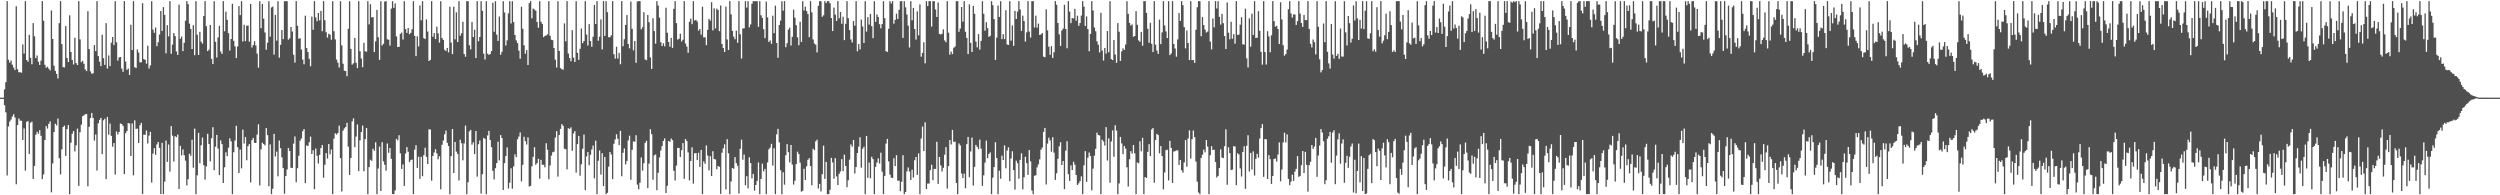 <svg xmlns="http://www.w3.org/2000/svg" width="1920" height="150"><path fill="#4f4f4f" d="M0 74.991h1v1H0zM1 74.991h1v1H1zM2 74.989h1v1H2zM3 68.61h1v12.206H3zM4 63.151h1v23.131H4zM5 0.893h1v133.866H5zM6 45.879h1v51.24H6zM7 48.111h1v45.223H7zM8 46.555h1v45.253H8zM9 49.734h1v39.718H9zM10 51.888h1v35.825H10zM11 53.796h1v36.45H11zM12 4.825h1v136.681H12zM13 53.176h1v42.868H13zM14 55.511h1v35.47H14zM15 55.47h1v37.203H15zM16 55.87h1v36.848H16zM17 34.117h1v73.337H17zM18 41.153h1v57.48H18zM19 0.895h1v130.146H19zM20 46.136h1v47.37H20zM21 47.436h1v45.518H21zM22 26.784h1v91.424H22zM23 44.41h1v49.862H23zM24 49.372h1v44.083H24zM25 17.757h1v119.693H25zM26 27.882h1v99.487H26zM27 44.664h1v58.812H27zM28 42.659h1v58.558H28zM29 47.342h1v55.374H29zM30 49.862h1v50.108H30zM31 46.566h1v57.727H31zM32 0.89h1v136.667H32zM33 15.905h1v118.082H33zM34 49.754h1v57.782H34zM35 52.013h1v44.834H35zM36 51.24h1v47.462H36zM37 52.78h1v42.362H37zM38 54.076h1v39.137H38zM39 8.059h1v139.636H39zM40 29.947h1v95.553H40zM41 50.507h1v50.929H41zM42 54.446h1v40.579H42zM43 56.772h1v39.535H43zM44 60.258h1v30.764H44zM45 17.832h1v103.685H45zM46 0.895h1v133.065H46zM47 33.884h1v80.877H47zM48 51.553h1v45.914H48zM49 51.768h1v44.672H49zM50 20.029h1v99.698H50zM51 44.501h1v54.617H51zM52 47.69h1v48.375H52zM53 11.753h1v137.354H53zM54 39.867h1v69.751H54zM55 46.078h1v56.631H55zM56 49.493h1v51.209H56zM57 29.031h1v87.24H57zM58 48.477h1v63.161H58zM59 49.896h1v48.846H59zM60 0.895h1v141.913H60zM61 30.242h1v71.35H61zM62 47.715h1v48.043H62zM63 46.763h1v42.497H63zM64 48.999h1v39.62H64zM65 53.355h1v34.351H65zM66 54.581h1v32.948H66zM67 8.601h1v134.461H67zM68 37.663h1v59.794H68zM69 54.833h1v35.889H69zM70 56.701h1v30.027H70zM71 56.209h1v34.349H71zM72 34.605h1v73.383H72zM73 39.258h1v63.989H73zM74 0.89h1v130.098H74zM75 43.044h1v51.652H75zM76 47.296h1v44.795H76zM77 50.773h1v39.792H77zM78 26.665h1v91.726H78zM79 44.687h1v47.7H79zM80 49.832h1v41.295H80zM81 17.759h1v119.815H81zM82 52.62h1v37.182H82zM83 42.574h1v60.918H83zM84 50.798h1v44.106H84zM85 32.776h1v71.593H85zM86 28.418h1v84.294H86zM87 34.618h1v75.257H87zM88 0.897h1v133.22H88zM89 32.517h1v68.411H89zM90 46.518h1v56.748H90zM91 44.096h1v57.29H91zM92 43.787h1v51.089H92zM93 52.698h1v42.552H93zM94 55.138h1v41.54H94zM95 0.895h1v132.849H95zM96 47.246h1v55.074H96zM97 53.641h1v46.954H97zM98 52.588h1v41.852H98zM99 57.55h1v37.249H99zM100 18.997h1v100.856H100zM101 38.413h1v56.358H101zM102 0.89h1v133.774H102zM103 51.585h1v40.806H103zM104 52.293h1v46.688H104zM105 37.992h1v60.792H105zM106 40.37h1v69.446H106zM107 47.85h1v48.331H107zM108 47.813h1v46.567H108zM109 2.518h1v146.59H109zM110 45.364h1v58.036H110zM111 46.012h1v57.51H111zM112 48.88h1v51.353H112zM113 35.081h1v75.086H113zM114 52.65h1v51.44H114zM115 50.228h1v51.035H115zM116 0.9h1v139.327H116zM117 22.723h1v95.244H117zM118 25.209h1v88.61H118zM119 21.153h1v97.722H119zM120 35.477h1v75.477H120zM121 32.442h1v76.628H121zM122 26.527h1v87.038H122zM123 8.437h1v140.659H123zM124 23.742h1v85.974H124zM125 5.438h1v143.662H125zM126 11.442h1v128.054H126zM127 40.968h1v67.029H127zM128 19.35h1v104.964H128zM129 27.958h1v83.023H129zM130 0.893h1v130.968H130zM131 41.306h1v55.562H131zM132 34.266h1v69.913H132zM133 25.41h1v98.661H133zM134 27.667h1v76.94H134zM135 39.571h1v65.738H135zM136 42.19h1v61.128H136zM137 3.557h1v141.522H137zM138 29.782h1v82.22H138zM139 28.102h1v91.222H139zM140 39.265h1v75.514H140zM141 32.849h1v86.347H141zM142 15.916h1v107.457H142zM143 0.89h1v141.552H143zM144 3.186h1v134.449H144zM145 18.114h1v99.968H145zM146 22.215h1v97.4H146zM147 37.633h1v69.679H147zM148 19.352h1v109.435H148zM149 42.387h1v56.395H149zM150 0.897h1v148.206H150zM151 26.685h1v107.988H151zM152 42.199h1v59.899H152zM153 24.479h1v100.925H153zM154 32.002h1v79.551H154zM155 33.492h1v72.115H155zM156 12.33h1v114.527H156zM157 0.895h1v137.054H157zM158 20.121h1v107.677H158zM159 39.272h1v63.511H159zM160 38.148h1v72.422H160zM161 19.167h1v104.77H161zM162 45.2h1v60.984H162zM163 49.207h1v48.46H163zM164 0.9h1v129.791H164zM165 32.117h1v80.533H165zM166 44.128h1v59.469H166zM167 28.754h1v85.354H167zM168 19.794h1v114.724H168zM169 39.603h1v68.219H169zM170 41.402h1v69.316H170zM171 0.893h1v139.643H171zM172 24.023h1v104.45H172zM173 8.917h1v108.05H173zM174 15.184h1v104.749H174zM175 25.495h1v87.912H175zM176 38.798h1v67.459H176zM177 29.949h1v78.585H177zM178 2.845h1v146.255H178zM179 31.329h1v85.608H179zM180 35.648h1v72.277H180zM181 44.6h1v51.984H181zM182 35.658h1v77.377H182zM183 4.669h1v128.237H183zM184 11.6h1v103.248H184zM185 0.89h1v128.391H185zM186 31.881h1v67.665H186zM187 19.048h1v91.204H187zM188 31.581h1v73.63H188zM189 19.78h1v103.316H189zM190 19.56h1v92.701H190zM191 32.023h1v78.622H191zM192 3.042h1v137.027H192zM193 36.461h1v71.179H193zM194 34.625h1v71.307H194zM195 31.641h1v78.075H195zM196 34.925h1v74.891H196zM197 41.199h1v62.174H197zM198 51.899h1v43.566H198zM199 0.897h1v141.517H199zM200 21.721h1v93.01H200zM201 3.028h1v106.55H201zM202 14.333h1v96.26H202zM203 24.955h1v86.706H203zM204 38.196h1v60.162H204zM205 32.792h1v70.97H205zM206 0.9h1v142.133H206zM207 28.152h1v82.73H207zM208 5.743h1v143.367H208zM209 5.095h1v139.863H209zM210 41.959h1v60.874H210zM211 11.407h1v108.835H211zM212 31.19h1v85.248H212zM213 0.897h1v134.511H213zM214 44.305h1v63.603H214zM215 34.428h1v79.4H215zM216 23.051h1v97.761H216zM217 30.048h1v99.011H217zM218 0.897h1v147.906H218zM219 0.9h1v134.264H219zM220 0.897h1v129.27H220zM221 30.45h1v83.191H221zM222 29.388h1v86.551H222zM223 20.725h1v108.075H223zM224 24.241h1v104.825H224zM225 42.112h1v68.212H225zM226 48.102h1v56.706H226zM227 0.89h1v139.082H227zM228 19.773h1v109.432H228zM229 29.757h1v89.842H229zM230 29.356h1v78.661H230zM231 38.026h1v68.295H231zM232 45.772h1v55.013H232zM233 49.347h1v49.728H233zM234 12.057h1v128.652H234zM235 36.914h1v74.768H235zM236 39.981h1v72.218H236zM237 45.188h1v64.056H237zM238 50.869h1v54.028H238zM239 12.76h1v105.516H239zM240 22.847h1v92.579H240zM241 0.893h1v144.431H241zM242 13.367h1v100.691H242zM243 16.31h1v103.323H243zM244 9.961h1v115.619H244zM245 15.688h1v103.234H245zM246 8.37h1v105.333H246zM247 24.001h1v87.352H247zM248 0.893h1v135.605H248zM249 15.566h1v110.968H249zM250 24.735h1v92.813H250zM251 28.878h1v92.925H251zM252 25.914h1v84.694H252zM253 26.674h1v91.849H253zM254 30.533h1v84.289H254zM255 0.902h1v148.192H255zM256 24.017h1v82.433H256zM257 30.272h1v72.087H257zM258 45.724h1v57.615H258zM259 48.148h1v53.978H259zM260 51.876h1v44.605H260zM261 0.9h1v120.531H261zM262 34.859h1v112.191H262zM263 48.953h1v51.353H263zM264 54.314h1v44.285H264zM265 54.568h1v42.969H265zM266 58.564h1v35.745H266zM267 22.133h1v90.531H267zM268 0.897h1v133.461H268zM269 37.543h1v83.823H269zM270 49.624h1v43.603H270zM271 48.589h1v42.33H271zM272 29.116h1v83.87H272zM273 48.221h1v56.663H273zM274 52.265h1v43.335H274zM275 0.893h1v130.551H275zM276 39.391h1v68.455H276zM277 44.973h1v56.436H277zM278 51.585h1v44.873H278zM279 32.92h1v98.606H279zM280 39.411h1v67.414H280zM281 39.725h1v58.524H281zM282 0.897h1v148.206H282zM283 18.716h1v109.615H283zM284 3.248h1v119.443H284zM285 13.376h1v110.171H285zM286 13.087h1v101.121H286zM287 39.967h1v75.846H287zM288 31.81h1v77.459H288zM289 7.597h1v141.513H289zM290 28.601h1v100.824H290zM291 45.978h1v66.615H291zM292 0.9h1v145.779H292zM293 34.991h1v74.227H293zM294 33.65h1v90.229H294zM295 1.199h1v125.356H295zM296 0.897h1v130.187H296zM297 30.194h1v80.046H297zM298 30.537h1v86.812H298zM299 35.007h1v78.723H299zM300 6.622h1v115.342H300zM301 0.902h1v148.199H301zM302 6.031h1v143.067H302zM303 2.598h1v143.63H303zM304 27.949h1v78.711H304zM305 36.129h1v71.666H305zM306 35.966h1v67.901H306zM307 25.987h1v91.767H307zM308 24.992h1v104.759H308zM309 30.345h1v95.928H309zM310 0.897h1v141.923H310zM311 22.311h1v95.596H311zM312 25.253h1v87.752H312zM313 21.492h1v95.104H313zM314 26.244h1v98.265H314zM315 25.239h1v97.743H315zM316 22.458h1v100.046H316zM317 0.895h1v148.201H317zM318 27.548h1v87.372H318zM319 43.092h1v68.434H319zM320 27.914h1v101.039H320zM321 35.619h1v84.747H321zM322 4.211h1v133.168H322zM323 15.591h1v104.845H323zM324 0.893h1v134.424H324zM325 29.306h1v89.902H325zM326 30.002h1v83.463H326zM327 14.9h1v105.598H327zM328 24.232h1v101.797H328zM329 46.845h1v52.424H329zM330 45.998h1v53.509H330zM331 0.89h1v137.841H331zM332 28.271h1v91.515H332zM333 25.413h1v91.662H333zM334 30.011h1v84.571H334zM335 20.503h1v97.308H335zM336 25.665h1v96.693H336zM337 32.778h1v87.247H337zM338 0.897h1v144.507H338zM339 29.21h1v81.991H339zM340 30.661h1v77.26H340zM341 38.194h1v64.919H341zM342 39.21h1v61.039H342zM343 36.813h1v72.884H343zM344 40.199h1v71.998H344zM345 5.138h1v143.964H345zM346 32.643h1v87.288H346zM347 41.503h1v57.548H347zM348 5.12h1v127.722H348zM349 30.228h1v78.83H349zM350 9.451h1v107.036H350zM351 32.281h1v85.937H351zM352 0.897h1v137.645H352zM353 27.445h1v79.883H353zM354 25.534h1v84.5H354zM355 16.679h1v106.457H355zM356 41.444h1v68.711H356zM357 43.595h1v52.884H357zM358 0.906h1v148.196H358zM359 0.909h1v139.068H359zM360 34.776h1v66.081H360zM361 37.951h1v61.851H361zM362 16.857h1v94.239H362zM363 28.491h1v80.867H363zM364 22.833h1v95.53H364zM365 44.609h1v56.004H365zM366 0.89h1v134.763H366zM367 31.693h1v79.066H367zM368 28.372h1v79.485H368zM369 0.904h1v147.784H369zM370 8.35h1v125.44H370zM371 41.215h1v64.724H371zM372 45.708h1v60.929H372zM373 0.9h1v148.199H373zM374 41.293h1v62.76H374zM375 42.128h1v58.386H375zM376 41.464h1v66.12H376zM377 39.198h1v73.809H377zM378 2.124h1v129.038H378zM379 24.38h1v113.447H379zM380 0.897h1v128.297H380zM381 26.624h1v98.595H381zM382 31.441h1v77.349H382zM383 12.708h1v110.464H383zM384 42.057h1v61.655H384zM385 39.793h1v66.216H385zM386 0.9h1v145.022H386zM387 9.583h1v115.733H387zM388 34.996h1v84.88H388zM389 30.961h1v82.243H389zM390 10.302h1v134.507H390zM391 0.9h1v139.4H391zM392 18.036h1v111.179H392zM393 0.9h1v144.07H393zM394 16.951h1v110.918H394zM395 26.884h1v91.666H395zM396 31.013h1v89.693H396zM397 33.073h1v73.886H397zM398 38.901h1v65.985H398zM399 45.115h1v56.583H399zM400 5.191h1v134.115H400zM401 22.057h1v104.555H401zM402 34.776h1v70.304H402zM403 41.208h1v67.233H403zM404 38.441h1v72.543H404zM405 49.899h1v55.583H405zM406 2.424h1v140.824H406zM407 0.89h1v141.836H407zM408 14.099h1v113.625H408zM409 6.583h1v113.902H409zM410 7.276h1v105.813H410zM411 8.24h1v118.327H411zM412 16.834h1v108.434H412zM413 21.302h1v100.652H413zM414 0.9h1v136.308H414zM415 16.713h1v106.09H415zM416 18.343h1v108.155H416zM417 28.532h1v98.055H417zM418 27.573h1v100.936H418zM419 27.175h1v82.843H419zM420 26.399h1v88.585H420zM421 0.895h1v136.773H421zM422 27.496h1v99.595H422zM423 30.533h1v88.984H423zM424 30.858h1v86.102H424zM425 36.9h1v79.583H425zM426 45.831h1v59.872H426zM427 51.892h1v48.81H427zM428 0.9h1v134.747H428zM429 39.137h1v64.564H429zM430 52.325h1v46.656H430zM431 53.151h1v42.2H431zM432 53.497h1v43.143H432zM433 17.944h1v96.285H433zM434 31.767h1v82.834H434zM435 0.893h1v129.194H435zM436 41.109h1v57.333H436zM437 44.598h1v54.436H437zM438 47.04h1v50.826H438zM439 23.172h1v92.605H439zM440 44.225h1v58.295H440zM441 47.594h1v53.136H441zM442 0.897h1v131.655H442zM443 40.544h1v70.135H443zM444 45.902h1v58.469H444zM445 37.443h1v97.533H445zM446 21.906h1v104.321H446zM447 33.131h1v81.103H447zM448 31.533h1v71.794H448zM449 0.893h1v145.152H449zM450 26.5h1v93.561H450zM451 34.996h1v81.794H451zM452 18.535h1v108.32H452zM453 31.51h1v87.395H453zM454 35.868h1v78.938H454zM455 28.187h1v83.566H455zM456 3.806h1v133.138H456zM457 18.455h1v89.565H457zM458 0.89h1v148.21H458zM459 31.279h1v92.17H459zM460 28.194h1v87.375H460zM461 14.836h1v119.261H461zM462 38.001h1v79.652H462zM463 0.89h1v142.076H463zM464 27.617h1v92.982H464zM465 0.906h1v148.192H465zM466 9.361h1v138.725H466zM467 28.626h1v99.323H467zM468 28.642h1v88.089H468zM469 27.134h1v91.511H469zM470 0.895h1v136.656H470zM471 41.645h1v68.778H471zM472 44.991h1v62.117H472zM473 35.836h1v67.304H473zM474 44.955h1v61.575H474zM475 40.601h1v70.808H475zM476 49.358h1v51.154H476zM477 0.895h1v134.493H477zM478 35.516h1v81.852H478zM479 30.1h1v83.909H479zM480 19.102h1v107.13H480zM481 11.549h1v112.025H481zM482 33.788h1v74.081H482zM483 37.109h1v67.088H483zM484 1.213h1v136.821H484zM485 22.112h1v92.943H485zM486 38.642h1v69.945H486zM487 31.494h1v77.372H487zM488 48.241h1v55.578H488zM489 1.131h1v140.648H489zM490 0.895h1v144.456H490zM491 0.89h1v139.467H491zM492 22.54h1v98.384H492zM493 20.929h1v110.103H493zM494 9.352h1v116.056H494zM495 45.687h1v64.056H495zM496 46.225h1v61.902H496zM497 11.536h1v132.948H497zM498 17.102h1v108.521H498zM499 44.115h1v55.127H499zM500 52.956h1v50.069H500zM501 14.03h1v123.96H501zM502 23.856h1v95.427H502zM503 33.529h1v85.122H503zM504 0.895h1v145.168H504zM505 4.253h1v128.432H505zM506 13.522h1v107.413H506zM507 32.453h1v83.168H507zM508 35.397h1v76.759H508zM509 33.213h1v75.001H509zM510 35.561h1v70.712H510zM511 5.944h1v142.31H511zM512 25.159h1v117.499H512zM513 32.185h1v76.113H513zM514 35.866h1v73.03H514zM515 29.061h1v77.347H515zM516 36.758h1v70.849H516zM517 6.773h1v124.401H517zM518 0.893h1v137.773H518zM519 17.761h1v109.444H519zM520 30.412h1v83.211H520zM521 29.729h1v83.909H521zM522 25.925h1v94.596H522zM523 31.833h1v83.504H523zM524 30.521h1v79.341H524zM525 0.895h1v136.459H525zM526 33.408h1v73.353H526zM527 35.797h1v72.543H527zM528 40.514h1v76.523H528zM529 16.683h1v121.795H529zM530 14.262h1v109.393H530zM531 18.583h1v94.591H531zM532 0.89h1v140.091H532zM533 15.749h1v102.014H533zM534 15.262h1v102.286H534zM535 16.512h1v106.434H535zM536 23.545h1v93.744H536zM537 22.254h1v105.926H537zM538 26.646h1v88.482H538zM539 5.161h1v143.946H539zM540 28.725h1v95.155H540zM541 28.619h1v97.182H541zM542 34.669h1v77.056H542zM543 22.961h1v96.425H543zM544 14.507h1v116.358H544zM545 15.807h1v104.101H545zM546 1.691h1v133.518H546zM547 23.335h1v92.82H547zM548 6.386h1v115.729H548zM549 21.863h1v100.661H549zM550 6.619h1v123.371H550zM551 7.7h1v119.798H551zM552 23.893h1v104.212H552zM553 4.191h1v144.717H553zM554 33.744h1v83.561H554zM555 36.877h1v77.109H555zM556 39.933h1v70.932H556zM557 5.079h1v140.412H557zM558 30.334h1v76.576H558zM559 38.473h1v79.288H559zM560 0.89h1v148.215H560zM561 11.055h1v128.318H561zM562 23.753h1v105.262H562zM563 28.164h1v101.483H563zM564 30.13h1v90.488H564zM565 23.557h1v101.705H565zM566 32.799h1v94.461H566zM567 0.893h1v147.725H567zM568 26.299h1v87.938H568zM569 44.941h1v62.309H569zM570 21.872h1v100.808H570zM571 21.737h1v96.94H571zM572 0.897h1v141.375H572zM573 5.914h1v129.393H573zM574 0.895h1v143.761H574zM575 21.004h1v99.805H575zM576 18.757h1v106.461H576zM577 2.854h1v134.166H577zM578 0.909h1v132.634H578zM579 0.897h1v145.544H579zM580 0.902h1v141.19H580zM581 0.893h1v138.022H581zM582 20.556h1v104.202H582zM583 0.904h1v148.203H583zM584 11.707h1v125.711H584zM585 13.779h1v111.9H585zM586 22.35h1v109.217H586zM587 29.292h1v100.401H587zM588 1.192h1v147.913H588zM589 13.367h1v111.371H589zM590 32.199h1v82.493H590zM591 31.032h1v82.305H591zM592 33.636h1v76.8H592zM593 12.051h1v115.154H593zM594 25.491h1v88.384H594zM595 4.321h1v144.781H595zM596 33.025h1v70.153H596zM597 44.41h1v54.578H597zM598 19.201h1v90.142H598zM599 15.825h1v114.962H599zM600 0.9h1v148.206H600zM601 8.15h1v124.166H601zM602 0.89h1v140.934H602zM603 36.255h1v82.955H603zM604 33.179h1v77.581H604zM605 22.712h1v94.161H605zM606 21.261h1v103.474H606zM607 34.959h1v76.409H607zM608 28.258h1v98.162H608zM609 7.4h1v134.356H609zM610 13.58h1v125.248H610zM611 19.354h1v106.715H611zM612 28.661h1v87.816H612zM613 34.71h1v83.603H613zM614 16.756h1v108.139H614zM615 32.279h1v114.915H615zM616 0.897h1v145.585H616zM617 8.047h1v121.552H617zM618 5.074h1v133.202H618zM619 8.519h1v119.228H619zM620 10.822h1v111.904H620zM621 28.548h1v92.95H621zM622 0.895h1v126.617H622zM623 9.526h1v132.834H623zM624 30.304h1v83.999H624zM625 33.447h1v81.909H625zM626 34.321h1v74.285H626zM627 40.258h1v67.031H627zM628 4.456h1v140.277H628zM629 0.897h1v140.304H629zM630 0.906h1v146.075H630zM631 12.849h1v120.952H631zM632 11.723h1v100.158H632zM633 0.904h1v136.459H633zM634 2.353h1v122.023H634zM635 0.89h1v148.215H635zM636 0.897h1v148.203H636zM637 2.509h1v143.216H637zM638 13.818h1v107.436H638zM639 23.843h1v100.856H639zM640 5.841h1v131.355H640zM641 11.195h1v110.302H641zM642 16.116h1v119.407H642zM643 0.89h1v141.231H643zM644 14.003h1v119.474H644zM645 9.219h1v122.451H645zM646 18.251h1v103.969H646zM647 12.868h1v118.569H647zM648 30.835h1v87.945H648zM649 18.262h1v109.249H649zM650 0.895h1v142.884H650zM651 14.053h1v124.374H651zM652 23.078h1v99.542H652zM653 30.306h1v80.622H653zM654 32.625h1v79.991H654zM655 16.127h1v91.446H655zM656 19.695h1v113.575H656zM657 0.895h1v127.372H657zM658 39.391h1v78.167H658zM659 33.783h1v78.839H659zM660 37.958h1v67.521H660zM661 15.06h1v113.71H661zM662 20.332h1v93.882H662zM663 33.016h1v79.668H663zM664 0.897h1v148.206H664zM665 24.277h1v80.13H665zM666 13.163h1v123.387H666zM667 18.883h1v105.942H667zM668 10.654h1v126.306H668zM669 20.078h1v100.348H669zM670 29.279h1v92.921H670zM671 0.897h1v148.203H671zM672 16.786h1v111.348H672zM673 11.08h1v113.804H673zM674 12.98h1v108.693H674zM675 18.59h1v107.029H675zM676 21.741h1v95.498H676zM677 18.503h1v113.328H677zM678 0.9h1v148.194H678zM679 13.93h1v121.206H679zM680 39.372h1v70.918H680zM681 39.876h1v66.8H681zM682 22.137h1v101.84H682zM683 0.89h1v133.218H683zM684 2.687h1v133.705H684zM685 0.893h1v135.823H685zM686 18.169h1v103.364H686zM687 15.264h1v112.344H687zM688 10.503h1v108.665H688zM689 14.561h1v124.205H689zM690 7.462h1v131.334H690zM691 0.902h1v145.942H691zM692 0.893h1v138.677H692zM693 29.084h1v90.117H693zM694 0.909h1v148.194H694zM695 5.656h1v141.781H695zM696 11.112h1v120.538H696zM697 19.661h1v108.936H697zM698 36.516h1v95.233H698zM699 0.897h1v137.283H699zM700 15.566h1v114.795H700zM701 6.086h1v130.336H701zM702 22.263h1v100.84H702zM703 30.391h1v90.206H703zM704 8.755h1v125.562H704zM705 27.132h1v90.693H705zM706 3.365h1v145.736H706zM707 43.506h1v62.911H707zM708 40.636h1v56.573H708zM709 32.435h1v83.58H709zM710 48.637h1v45.299H710zM711 0.89h1v144.31H711zM712 4.694h1v136.301H712zM713 0.895h1v139.995H713zM714 0.9h1v129.807H714zM715 20.375h1v106.157H715zM716 0.897h1v137.478H716zM717 0.9h1v128.791H717zM718 7.288h1v122.396H718zM719 12.987h1v95.854H719zM720 1.888h1v139.32H720zM721 26.083h1v94.488H721zM722 26.507h1v100.531H722zM723 25.928h1v105.823H723zM724 22.581h1v106.308H724zM725 31.046h1v87.778H725zM726 32.428h1v80.588H726zM727 0.897h1v143.941H727zM728 25.111h1v102.355H728zM729 41.963h1v65.566H729zM730 39.615h1v71.35H730zM731 41.579h1v58.224H731zM732 36.667h1v72.211H732zM733 35.728h1v73.113H733zM734 0.9h1v139.611H734zM735 0.895h1v148.208H735zM736 24.408h1v85.775H736zM737 21.909h1v89.778H737zM738 5.397h1v127.867H738zM739 16.617h1v120.089H739zM740 0.9h1v132.479H740zM741 24.41h1v120.181H741zM742 29.123h1v81.554H742zM743 41.501h1v63.685H743zM744 3.339h1v132.76H744zM745 32.936h1v83.394H745zM746 39.924h1v65.708H746zM747 4.525h1v138.002H747zM748 10.538h1v117.594H748zM749 31.961h1v79.3H749zM750 36.328h1v76.464H750zM751 26.2h1v88.299H751zM752 38.118h1v69.071H752zM753 31.396h1v82.753H753zM754 0.897h1v141.84H754zM755 10.529h1v124.12H755zM756 23.657h1v101.229H756zM757 17.043h1v90.933H757zM758 21.602h1v99.842H758zM759 28.299h1v89.911H759zM760 27.498h1v89.544H760zM761 0.897h1v148.212H761zM762 3.987h1v132.481H762zM763 14.715h1v113.573H763zM764 45.989h1v63.243H764zM765 28.951h1v92.435H765zM766 4.257h1v144.848H766zM767 12.994h1v118.059H767zM768 0.897h1v136.363H768zM769 30.05h1v89.46H769zM770 26.253h1v96.617H770zM771 30.075h1v81.581H771zM772 7.896h1v121.407H772zM773 34.145h1v81.451H773zM774 34.527h1v78.574H774zM775 0.897h1v138.288H775zM776 31.252h1v90.458H776zM777 19.526h1v96.656H777zM778 35.17h1v95.475H778zM779 8.322h1v137.308H779zM780 14.587h1v108.821H780zM781 8.853h1v116.484H781zM782 0.893h1v136.365H782zM783 7.251h1v115.52H783zM784 23.765h1v94.008H784zM785 12.048h1v133.374H785zM786 16.216h1v119.927H786zM787 31.959h1v88.405H787zM788 24.843h1v100.455H788zM789 0.895h1v133.422H789zM790 24.204h1v91.092H790zM791 28.821h1v95.063H791zM792 0.904h1v145.45H792zM793 0.89h1v148.21H793zM794 21.156h1v113.802H794zM795 12.039h1v122.575H795zM796 21.3h1v107.281H796zM797 18.121h1v108.125H797zM798 26.857h1v95.489H798zM799 26.427h1v88.572H799zM800 25.404h1v87.899H800zM801 43.483h1v57.816H801zM802 43.982h1v54.257H802zM803 7.164h1v134.509H803zM804 23.316h1v86.956H804zM805 35.852h1v69.881H805zM806 42.043h1v65.77H806zM807 35.481h1v81.071H807zM808 44.513h1v60.9H808zM809 40.082h1v77.162H809zM810 0.89h1v137.249H810zM811 3.662h1v129.405H811zM812 17.677h1v104.28H812zM813 26.379h1v86.038H813zM814 35.278h1v73.955H814zM815 23.392h1v103.305H815zM816 21.947h1v101.691H816zM817 3.667h1v141.57H817zM818 22.279h1v93.419H818zM819 37.077h1v71.387H819zM820 0.893h1v132.909H820zM821 8.933h1v130.046H821zM822 17.768h1v109.265H822zM823 13.893h1v116.727H823zM824 14.2h1v110.043H824zM825 6.789h1v119.723H825zM826 15.887h1v118.528H826zM827 12.071h1v129.991H827zM828 19.867h1v120.92H828zM829 17.674h1v121.401H829zM830 11.964h1v123.465H830zM831 0.895h1v148.215H831zM832 5.145h1v121.829H832zM833 20.002h1v96.049H833zM834 12.582h1v127.116H834zM835 22.298h1v98.865H835zM836 39.347h1v77.784H836zM837 26.051h1v93.747H837zM838 0.89h1v145.296H838zM839 8.05h1v121.417H839zM840 21.103h1v98.526H840zM841 23.994h1v90.281H841zM842 31.721h1v70.171H842zM843 34.376h1v69.279H843zM844 40.242h1v63.834H844zM845 9.773h1v139.325H845zM846 38.807h1v68.473H846zM847 46.49h1v62.165H847zM848 36.788h1v74.997H848zM849 41.151h1v56.505H849zM850 23.808h1v99.464H850zM851 40.144h1v66.164H851zM852 0.897h1v139.453H852zM853 45.412h1v63.218H853zM854 46.106h1v54.063H854zM855 30.794h1v89.558H855zM856 41.892h1v54.321H856zM857 48.244h1v51.991H857zM858 17.734h1v131.367H858zM859 24.397h1v116.519H859zM860 46.774h1v58.412H860zM861 39.409h1v70.767H861zM862 37.111h1v81.241H862zM863 38.367h1v73.738H863zM864 34.151h1v79.989H864zM865 0.897h1v127.587H865zM866 10.666h1v132.591H866zM867 17.562h1v104.765H867zM868 19.595h1v96.518H868zM869 18.789h1v99.162H869zM870 28.217h1v83.186H870zM871 27.672h1v90.071H871zM872 8.617h1v140.492H872zM873 19.045h1v105.713H873zM874 31.011h1v94.39H874zM875 32.034h1v76.519H875zM876 24.527h1v91.687H876zM877 35.12h1v70.773H877zM878 0.897h1v148.203H878zM879 0.893h1v135.102H879zM880 9.945h1v126.773H880zM881 22.069h1v94.58H881zM882 32.829h1v77.917H882zM883 17.493h1v102.387H883zM884 33.696h1v65.717H884zM885 39.963h1v58.35H885zM886 0.895h1v139.451H886zM887 34.348h1v73.097H887zM888 38.866h1v63.934H888zM889 41.345h1v62.376H889zM890 15.063h1v102.701H890zM891 33.879h1v78.306H891zM892 24.884h1v94.969H892zM893 0.895h1v144.543H893zM894 19.533h1v112.943H894zM895 24.129h1v91.236H895zM896 29.26h1v85.745H896zM897 0.906h1v137.674H897zM898 42.307h1v65.807H898zM899 41.027h1v72.596H899zM900 0.893h1v139.586H900zM901 33.765h1v82.589H901zM902 37.23h1v78.899H902zM903 43.52h1v71.877H903zM904 30.26h1v85.299H904zM905 10.046h1v116.612H905zM906 16.1h1v106.731H906zM907 0.893h1v129.853H907zM908 3.989h1v128.613H908zM909 20.833h1v103.946H909zM910 37.166h1v70.389H910zM911 23.454h1v104.546H911zM912 32.993h1v73.403H912zM913 46.136h1v53.937H913zM914 0.89h1v120.899H914zM915 46.246h1v60.641H915zM916 46.133h1v54.079H916zM917 48.312h1v56.983H917zM918 22.833h1v101.263H918zM919 5.56h1v133.969H919zM920 0.89h1v146.926H920zM921 0.906h1v148.194H921zM922 27.814h1v93.488H922zM923 13.11h1v105.736H923zM924 19.249h1v95.674H924zM925 22.694h1v94.349H925zM926 25.001h1v82.591H926zM927 24.229h1v88.386H927zM928 0.893h1v148.21H928zM929 31.895h1v87.295H929zM930 37.953h1v74.303H930zM931 14.163h1v101.039H931zM932 21.004h1v93.982H932zM933 0.89h1v123.561H933zM934 6.5h1v129.769H934zM935 0.897h1v134.161H935zM936 12.93h1v116.118H936zM937 18.913h1v95.754H937zM938 10.654h1v110.309H938zM939 17.83h1v103.596H939zM940 27.672h1v84.6H940zM941 37.663h1v61.662H941zM942 1.888h1v139.995H942zM943 25.159h1v87.926H943zM944 30.144h1v87.459H944zM945 16.672h1v113.953H945zM946 29.729h1v100.499H946zM947 26.191h1v86.02H947zM948 33.559h1v78.997H948zM949 0.89h1v141.27H949zM950 26.786h1v90.904H950zM951 26.553h1v92.032H951zM952 18.956h1v110.421H952zM953 13.218h1v122.358H953zM954 34.071h1v82.662H954zM955 34.316h1v78.066H955zM956 6.66h1v138.382H956zM957 44.799h1v67.176H957zM958 51.837h1v52.058H958zM959 14.101h1v117.656H959zM960 35.866h1v81.591H960zM961 10.513h1v119.677H961zM962 26.868h1v89.423H962zM963 0.893h1v133.916H963zM964 29.139h1v92.843H964zM965 28.91h1v89.187H965zM966 8.592h1v112.446H966zM967 23.68h1v82.733H967zM968 39.787h1v58.606H968zM969 49.672h1v45.683H969zM970 0.895h1v134.914H970zM971 39.949h1v66.85H971zM972 49.58h1v57.423H972zM973 23.966h1v113.482H973zM974 27.953h1v91.259H974zM975 40.144h1v82.129H975zM976 27.07h1v114.209H976zM977 0.895h1v134.257H977zM978 16.237h1v105.898H978zM979 20.478h1v101.261H979zM980 19.814h1v104.358H980zM981 22.254h1v96.402H981zM982 33.788h1v75.594H982zM983 1.733h1v137.542H983zM984 14.932h1v115.267H984zM985 34.733h1v74.655H985zM986 42.753h1v59.197H986zM987 41.512h1v67.91H987zM988 38.068h1v65.173H988zM989 7.127h1v130.27H989zM990 0.895h1v141.321H990zM991 10.348h1v129.139H991zM992 13.442h1v120.719H992zM993 11.087h1v127.775H993zM994 11.115h1v120.682H994zM995 19.125h1v110.558H995zM996 16.23h1v103.667H996zM997 0.895h1v134.948H997zM998 10.394h1v124.738H998zM999 17.677h1v109.169H999zM1000 20.698h1v95.25H1000zM1001 11.444h1v121.421H1001zM1002 15.388h1v101.229H1002zM1003 15.468h1v111.167H1003zM1004 0.893h1v146.308H1004zM1005 22.234h1v104.621H1005zM1006 33.634h1v90.586H1006zM1007 36.472h1v74.96H1007zM1008 30.293h1v84.06H1008zM1009 32.387h1v80.227H1009zM1010 41.801h1v64.092H1010zM1011 0.902h1v134.903H1011zM1012 20.595h1v98.833H1012zM1013 45.531h1v66.265H1013zM1014 55.621h1v43.493H1014zM1015 53.819h1v47.961H1015zM1016 18.045h1v90.416H1016zM1017 32.421h1v109.067H1017zM1018 0.893h1v137.512H1018zM1019 39.791h1v66.747H1019zM1020 48.679h1v56.017H1020zM1021 52.636h1v48.691H1021zM1022 18.439h1v106.541H1022zM1023 41.876h1v59.956H1023zM1024 44.996h1v55.042H1024zM1025 0.897h1v140.551H1025zM1026 42.895h1v76.597H1026zM1027 41.331h1v65.681H1027zM1028 45.195h1v57.185H1028zM1029 21.904h1v103.815H1029zM1030 43.444h1v66.8H1030zM1031 43.469h1v63.564H1031zM1032 0.9h1v139.448H1032zM1033 24.82h1v100.233H1033zM1034 34.918h1v84.672H1034zM1035 12.3h1v116.642H1035zM1036 17.812h1v102.57H1036zM1037 32.726h1v79.739H1037zM1038 29.736h1v80.481H1038zM1039 4.124h1v143.722H1039zM1040 15.715h1v106.956H1040zM1041 0.897h1v147.594H1041zM1042 14.136h1v117.127H1042zM1043 30.704h1v79.59H1043zM1044 15.23h1v124.862H1044zM1045 21.902h1v98.011H1045zM1046 0.893h1v145.779H1046zM1047 22.385h1v98.89H1047zM1048 8.247h1v140.854H1048zM1049 0.9h1v147.677H1049zM1050 29.501h1v100.204H1050zM1051 29.903h1v89.322H1051zM1052 25.534h1v92.584H1052zM1053 0.895h1v139.819H1053zM1054 39.359h1v67.425H1054zM1055 37.939h1v69.794H1055zM1056 39.709h1v77.077H1056zM1057 5.55h1v122.128H1057zM1058 23.067h1v91.098H1058zM1059 28.15h1v87.642H1059zM1060 0.89h1v137.349H1060zM1061 33.3h1v80.693H1061zM1062 31.215h1v78.427H1062zM1063 27.077h1v92.291H1063zM1064 10.503h1v118.052H1064zM1065 30.077h1v76.894H1065zM1066 24.456h1v84.635H1066zM1067 8.663h1v132.792H1067zM1068 19.29h1v98.157H1068zM1069 39.862h1v80.913H1069zM1070 38.594h1v69.865H1070zM1071 39.97h1v66.727H1071zM1072 0.895h1v135.882H1072zM1073 0.906h1v146.976H1073zM1074 0.893h1v147.945H1074zM1075 16.585h1v113.168H1075zM1076 22.536h1v111.703H1076zM1077 11.483h1v113.417H1077zM1078 41.982h1v73.429H1078zM1079 45.298h1v58.908H1079zM1080 32.545h1v76.42H1080zM1081 7.809h1v136.017H1081zM1082 33.286h1v70.737H1082zM1083 34.344h1v67.649H1083zM1084 17.326h1v109.348H1084zM1085 29.434h1v90.726H1085zM1086 28.926h1v85.07H1086zM1087 33.758h1v79.306H1087zM1088 0.9h1v148.199H1088zM1089 19.517h1v103.612H1089zM1090 31.661h1v90.137H1090zM1091 29.217h1v88.844H1091zM1092 35.621h1v75.93H1092zM1093 34.067h1v73.211H1093zM1094 3.992h1v137.446H1094zM1095 0.9h1v144.955H1095zM1096 27.15h1v84.875H1096zM1097 29.773h1v80.883H1097zM1098 23.808h1v82.282H1098zM1099 26.953h1v83.927H1099zM1100 4.324h1v121.201H1100zM1101 0.893h1v137.633H1101zM1102 24.98h1v104.328H1102zM1103 20.803h1v105.338H1103zM1104 25.333h1v88.535H1104zM1105 14.243h1v98.111H1105zM1106 17.102h1v91.517H1106zM1107 25.985h1v84.683H1107zM1108 2.845h1v134.195H1108zM1109 20.492h1v107.434H1109zM1110 36.072h1v77.105H1110zM1111 27.745h1v78.658H1111zM1112 8.823h1v129.709H1112zM1113 4.253h1v127.031H1113zM1114 23.614h1v106.084H1114zM1115 0.893h1v139.119H1115zM1116 21.897h1v122.051H1116zM1117 18.837h1v102.435H1117zM1118 21.577h1v105.736H1118zM1119 29.659h1v86.789H1119zM1120 19.7h1v110.117H1120zM1121 38.335h1v72.554H1121zM1122 12.556h1v136.549H1122zM1123 13.387h1v117.436H1123zM1124 32.307h1v86.027H1124zM1125 25.55h1v83.905H1125zM1126 23.767h1v93.44H1126zM1127 14.218h1v108.997H1127zM1128 10.833h1v121.691H1128zM1129 3.333h1v130.144H1129zM1130 24.651h1v94.802H1130zM1131 8.565h1v117.125H1131zM1132 23.769h1v96.676H1132zM1133 6.972h1v129.254H1133zM1134 13.85h1v107.775H1134zM1135 25.026h1v89.192H1135zM1136 9.748h1v126.931H1136zM1137 38.042h1v66.541H1137zM1138 28.537h1v82.172H1138zM1139 41.331h1v60.764H1139zM1140 12.055h1v128.764H1140zM1141 31.863h1v78.183H1141zM1142 37.122h1v77.814H1142zM1143 0.893h1v148.208H1143zM1144 0.895h1v125.635H1144zM1145 24.431h1v105.395H1145zM1146 29.283h1v109.721H1146zM1147 30.414h1v90.11H1147zM1148 18.336h1v106.912H1148zM1149 26.637h1v96.361H1149zM1150 0.897h1v145.743H1150zM1151 28.482h1v86.855H1151zM1152 37.612h1v69.096H1152zM1153 23.676h1v99.43H1153zM1154 19.059h1v104.308H1154zM1155 0.895h1v139.83H1155zM1156 9.888h1v130.906H1156zM1157 0.89h1v142.545H1157zM1158 17.038h1v106.773H1158zM1159 17.5h1v103.79H1159zM1160 1.263h1v123.621H1160zM1161 2.062h1v135.145H1161zM1162 0.893h1v147.864H1162zM1163 1.614h1v140.233H1163zM1164 0.89h1v138.725H1164zM1165 24.218h1v97.906H1165zM1166 0.9h1v148.203H1166zM1167 3.367h1v138.329H1167zM1168 14.909h1v118.132H1168zM1169 22.142h1v104.189H1169zM1170 30.908h1v97.46H1170zM1171 0.906h1v147.237H1171zM1172 16.924h1v108.977H1172zM1173 29.919h1v87.995H1173zM1174 29.26h1v82.698H1174zM1175 37.933h1v74.353H1175zM1176 9h1v119.755H1176zM1177 25.786h1v93.17H1177zM1178 6.322h1v142.728H1178zM1179 23.284h1v83.742H1179zM1180 44.598h1v62.126H1180zM1181 22.112h1v86.232H1181zM1182 17.94h1v114.93H1182zM1183 0.893h1v148.208H1183zM1184 8.439h1v123.895H1184zM1185 0.89h1v142.939H1185zM1186 13.142h1v106.409H1186zM1187 38.438h1v73.568H1187zM1188 20.634h1v97.013H1188zM1189 22.934h1v101.641H1189zM1190 37.354h1v76.736H1190zM1191 30.682h1v80.139H1191zM1192 7.961h1v141.147H1192zM1193 13.136h1v125.683H1193zM1194 19.416h1v110.224H1194zM1195 25.108h1v94.651H1195zM1196 34.534h1v86.31H1196zM1197 16.198h1v108.709H1197zM1198 34.021h1v69.638H1198zM1199 0.902h1v145.338H1199zM1200 4.587h1v124.639H1200zM1201 6.599h1v135.454H1201zM1202 12.211h1v109.086H1202zM1203 14.989h1v111.89H1203zM1204 26.846h1v100.366H1204zM1205 20.78h1v98.711H1205zM1206 0.893h1v143.138H1206zM1207 29.208h1v90.135H1207zM1208 32.481h1v80.359H1208zM1209 30.473h1v78.608H1209zM1210 38.768h1v70.295H1210zM1211 2.206h1v143.097H1211zM1212 0.973h1v141.987H1212zM1213 0.893h1v145.383H1213zM1214 8.205h1v129.943H1214zM1215 10.242h1v97.347H1215zM1216 0.897h1v134.298H1216zM1217 5.159h1v119.656H1217zM1218 0.893h1v148.21H1218zM1219 0.893h1v148.21H1219zM1220 0.904h1v148.199H1220zM1221 15.134h1v107.207H1221zM1222 20.993h1v100.439H1222zM1223 7.304h1v124.317H1223zM1224 10.915h1v108.212H1224zM1225 15.099h1v123.225H1225zM1226 0.897h1v148.194H1226zM1227 3.559h1v137.05H1227zM1228 3.529h1v124.985H1228zM1229 15.967h1v107.626H1229zM1230 19.942h1v97.681H1230zM1231 23.554h1v91.838H1231zM1232 11.639h1v116.96H1232zM1233 0.893h1v142.554H1233zM1234 9.368h1v128.711H1234zM1235 26.493h1v88.171H1235zM1236 36.996h1v74.081H1236zM1237 36.717h1v75.001H1237zM1238 48.104h1v56.235H1238zM1239 19.116h1v107.164H1239zM1240 0.897h1v138.553H1240zM1241 29.352h1v85.926H1241zM1242 30.24h1v78.109H1242zM1243 33.865h1v68.469H1243zM1244 0.893h1v128.734H1244zM1245 29.885h1v89.748H1245zM1246 28.205h1v84.976H1246zM1247 0.89h1v139.487H1247zM1248 21.655h1v89.309H1248zM1249 4.296h1v122.618H1249zM1250 8.455h1v113.79H1250zM1251 4.051h1v129.123H1251zM1252 22.781h1v103.127H1252zM1253 14.797h1v103.847H1253zM1254 0.893h1v145.413H1254zM1255 10.334h1v118.109H1255zM1256 17.903h1v110.899H1256zM1257 24.266h1v94.82H1257zM1258 18.869h1v114.168H1258zM1259 23.753h1v96.294H1259zM1260 24.142h1v107.75H1260zM1261 0.9h1v148.194H1261zM1262 22.529h1v112.486H1262zM1263 44.669h1v68.313H1263zM1264 47.987h1v62.463H1264zM1265 24.163h1v98.457H1265zM1266 15.607h1v120.822H1266zM1267 0.893h1v140.256H1267zM1268 0.893h1v141.751H1268zM1269 16.37h1v116.166H1269zM1270 15.85h1v114.335H1270zM1271 34.937h1v76.194H1271zM1272 4.342h1v132.632H1272zM1273 21.14h1v103.786H1273zM1274 0.89h1v148.217H1274zM1275 0.9h1v140.149H1275zM1276 25.003h1v93.259H1276zM1277 0.9h1v148.194H1277zM1278 0.897h1v148.199H1278zM1279 12.048h1v116.377H1279zM1280 15.138h1v111.364H1280zM1281 28.13h1v108.313H1281zM1282 0.897h1v141.366H1282zM1283 16.994h1v102.428H1283zM1284 17.523h1v102.881H1284zM1285 30.803h1v88.087H1285zM1286 35.248h1v81.275H1286zM1287 5.83h1v136.152H1287zM1288 24.394h1v93.932H1288zM1289 9.187h1v139.913H1289zM1290 40.125h1v67.343H1290zM1291 44.154h1v56.306H1291zM1292 37.443h1v72.506H1292zM1293 48.802h1v49.927H1293zM1294 0.897h1v135.122H1294zM1295 4.031h1v138.338H1295zM1296 0.893h1v136.521H1296zM1297 2.921h1v127.306H1297zM1298 23.405h1v106.791H1298zM1299 0.9h1v138.968H1299zM1300 0.893h1v123.557H1300zM1301 5.733h1v114.85H1301zM1302 22.16h1v94.903H1302zM1303 6.908h1v142.197H1303zM1304 27.718h1v91.053H1304zM1305 27.39h1v92.396H1305zM1306 24.699h1v103.813H1306zM1307 24.923h1v110.426H1307zM1308 30.448h1v84.601H1308zM1309 19.118h1v101.472H1309zM1310 0.89h1v141.957H1310zM1311 30.073h1v95.109H1311zM1312 28.96h1v81.021H1312zM1313 41.05h1v69.735H1313zM1314 43.064h1v59.025H1314zM1315 40.995h1v62.183H1315zM1316 38.837h1v65.397H1316zM1317 0.897h1v138.521H1317zM1318 0.9h1v148.208H1318zM1319 23.483h1v93.193H1319zM1320 29.237h1v78.441H1320zM1321 0.89h1v134.092H1321zM1322 15.152h1v121.092H1322zM1323 39.054h1v92.269H1323zM1324 0.895h1v141.982H1324zM1325 27.145h1v85.234H1325zM1326 37.287h1v68.086H1326zM1327 4.312h1v132.856H1327zM1328 29.304h1v89.863H1328zM1329 41.311h1v65.223H1329zM1330 5.571h1v112.92H1330zM1331 4.232h1v142.854H1331zM1332 32.774h1v77.265H1332zM1333 35.928h1v75.47H1333zM1334 29.345h1v84.005H1334zM1335 37.186h1v78.109H1335zM1336 35.545h1v79.915H1336zM1337 0.897h1v140.925H1337zM1338 10.606h1v131.456H1338zM1339 23.87h1v112.046H1339zM1340 22.044h1v87.162H1340zM1341 19.512h1v102.33H1341zM1342 24.14h1v94.71H1342zM1343 27.406h1v92.84H1343zM1344 0.893h1v148.212H1344zM1345 0.897h1v141.039H1345zM1346 11.581h1v113.671H1346zM1347 40.226h1v69.746H1347zM1348 30.929h1v98.258H1348zM1349 5.937h1v133.761H1349zM1350 14.715h1v134.386H1350zM1351 0.895h1v136.26H1351zM1352 33.87h1v84.713H1352zM1353 30.663h1v93.596H1353zM1354 28.972h1v81.746H1354zM1355 9.531h1v121.183H1355zM1356 30.803h1v86.274H1356zM1357 37.23h1v74.365H1357zM1358 0.897h1v139.659H1358zM1359 31.123h1v89.318H1359zM1360 20.455h1v101.801H1360zM1361 18.899h1v110.227H1361zM1362 13.239h1v132.072H1362zM1363 15.218h1v110.03H1363zM1364 6.944h1v123.577H1364zM1365 0.89h1v140.172H1365zM1366 7.377h1v121.208H1366zM1367 26.582h1v97.267H1367zM1368 11.391h1v122.614H1368zM1369 14.509h1v112.827H1369zM1370 29.084h1v91.65H1370zM1371 32.281h1v91.179H1371zM1372 0.9h1v135.253H1372zM1373 19.743h1v98.807H1373zM1374 31.336h1v89.462H1374zM1375 0.893h1v144.479H1375zM1376 0.9h1v148.206H1376zM1377 21.687h1v110.666H1377zM1378 13.964h1v112.534H1378zM1379 23.348h1v107.48H1379zM1380 21.691h1v107.196H1380zM1381 24.442h1v98.988H1381zM1382 21.806h1v99.59H1382zM1383 24.655h1v90.931H1383zM1384 42.741h1v60.38H1384zM1385 40.73h1v58.817H1385zM1386 7.02h1v127.78H1386zM1387 25.356h1v83.076H1387zM1388 34.099h1v74.63H1388zM1389 40.267h1v65.063H1389zM1390 38.29h1v77.448H1390zM1391 46.777h1v57.093H1391zM1392 40.034h1v69.197H1392zM1393 0.893h1v133.39H1393zM1394 3.154h1v125.63H1394zM1395 17.661h1v108.888H1395zM1396 28.304h1v83.131H1396zM1397 23.63h1v85.896H1397zM1398 21.176h1v106.027H1398zM1399 21.826h1v100.739H1399zM1400 4.582h1v136.972H1400zM1401 25.383h1v92.669H1401zM1402 36.974h1v70.602H1402zM1403 0.89h1v127.265H1403zM1404 12.566h1v127.471H1404zM1405 23.751h1v108.151H1405zM1406 10.023h1v119.537H1406zM1407 17.921h1v106.642H1407zM1408 5.733h1v119.496H1408zM1409 13.934h1v120.517H1409zM1410 11.165h1v131.025H1410zM1411 18.874h1v117.423H1411zM1412 16.596h1v120.263H1412zM1413 11.785h1v120.453H1413zM1414 2.973h1v146.134H1414zM1415 9.123h1v115.36H1415zM1416 18.869h1v98.993H1416zM1417 14.731h1v121.822H1417zM1418 22.865h1v102.012H1418zM1419 35.092h1v77.814H1419zM1420 28.656h1v89.606H1420zM1421 0.897h1v141.504H1421zM1422 9.199h1v122.911H1422zM1423 22.618h1v99.405H1423zM1424 28.578h1v90.117H1424zM1425 31.288h1v70.892H1425zM1426 33.126h1v72.213H1426zM1427 37.104h1v64.974H1427zM1428 5.66h1v134.923H1428zM1429 39.262h1v68.482H1429zM1430 43.954h1v66.294H1430zM1431 40.455h1v70.581H1431zM1432 40.155h1v60.751H1432zM1433 23.183h1v105.045H1433zM1434 38.429h1v66.878H1434zM1435 0.897h1v132.561H1435zM1436 43.831h1v56.537H1436zM1437 46.706h1v59.709H1437zM1438 18.219h1v107.068H1438zM1439 33.124h1v76.434H1439zM1440 31.879h1v88.547H1440zM1441 32.247h1v87.352H1441zM1442 17.068h1v132.042H1442zM1443 25.472h1v95.186H1443zM1444 27.271h1v88.054H1444zM1445 24.261h1v118.789H1445zM1446 30.176h1v79.757H1446zM1447 31.357h1v83.36H1447zM1448 43.204h1v67.004H1448zM1449 0.893h1v136.553H1449zM1450 23.904h1v92.396H1450zM1451 15.555h1v94.596H1451zM1452 24.511h1v89.107H1452zM1453 37.093h1v75.338H1453zM1454 30.494h1v79.224H1454zM1455 31.284h1v77.523H1455zM1456 43.998h1v64.129H1456zM1457 47.157h1v55.83H1457zM1458 50.043h1v47.015H1458zM1459 51.949h1v44.926H1459zM1460 47.923h1v56.274H1460zM1461 26.15h1v99.476H1461zM1462 34.225h1v77.027H1462zM1463 33.33h1v79.657H1463zM1464 34.257h1v76.631H1464zM1465 36.678h1v75.397H1465zM1466 35.996h1v77.452H1466zM1467 37.651h1v70.085H1467zM1468 43.597h1v57.43H1468zM1469 40.112h1v61.472H1469zM1470 16.697h1v99.029H1470zM1471 30.959h1v82.733H1471zM1472 34.639h1v77.082H1472zM1473 18.942h1v92.643H1473zM1474 27.299h1v83.532H1474zM1475 29.398h1v79.675H1475zM1476 0.897h1v133.371H1476zM1477 19.254h1v108.972H1477zM1478 18.475h1v108.288H1478zM1479 31.329h1v92.545H1479zM1480 47.61h1v60.259H1480zM1481 49.079h1v59.19H1481zM1482 44.895h1v58.814H1482zM1483 36.413h1v65.399H1483zM1484 35.152h1v56.237H1484zM1485 45.145h1v45.562H1485zM1486 49.242h1v37.709H1486zM1487 50.153h1v38.455H1487zM1488 45.174h1v56.622H1488zM1489 32.565h1v82.863H1489zM1490 38.145h1v76.706H1490zM1491 38.269h1v78.105H1491zM1492 35.653h1v72.987H1492zM1493 32.284h1v82.254H1493zM1494 43.572h1v67.86H1494zM1495 35.365h1v81.465H1495zM1496 38.029h1v73.408H1496zM1497 42.915h1v62.916H1497zM1498 40.418h1v67.022H1498zM1499 43.044h1v64.214H1499zM1500 47.479h1v58.563H1500zM1501 54.412h1v49.412H1501zM1502 44.497h1v55.28H1502zM1503 32.442h1v83.06H1503zM1504 0.897h1v146.336H1504zM1505 11.275h1v114.163H1505zM1506 15.722h1v105.308H1506zM1507 12.007h1v114.42H1507zM1508 28.988h1v83.529H1508zM1509 30.595h1v84.051H1509zM1510 33.705h1v75.047H1510zM1511 26.2h1v78.951H1511zM1512 31.746h1v69.226H1512zM1513 38.248h1v63.996H1513zM1514 45.747h1v53.463H1514zM1515 49.393h1v51.053H1515zM1516 47.427h1v54.424H1516zM1517 47.866h1v52.371H1517zM1518 50.505h1v49.057H1518zM1519 48.425h1v48.242H1519zM1520 53.721h1v41.453H1520zM1521 52.954h1v39.091H1521zM1522 55.735h1v36.226H1522zM1523 58.006h1v33.161H1523zM1524 57.639h1v34.104H1524zM1525 56.564h1v37.997H1525zM1526 59.361h1v31.742H1526zM1527 57.01h1v34.106H1527zM1528 56.296h1v37.045H1528zM1529 59.541h1v32.406H1529zM1530 61.366h1v30.417H1530zM1531 37.816h1v75.841H1531zM1532 0.897h1v139.975H1532zM1533 20.293h1v101.06H1533zM1534 15.157h1v116.796H1534zM1535 22.3h1v101.17H1535zM1536 24.799h1v99.641H1536zM1537 16.594h1v106.523H1537zM1538 16.653h1v111.199H1538zM1539 7.581h1v141.524H1539zM1540 11.73h1v109.576H1540zM1541 17.91h1v102.888H1541zM1542 37.34h1v75.093H1542zM1543 35.062h1v80.577H1543zM1544 17.688h1v115.031H1544zM1545 26.873h1v97.125H1545zM1546 0.893h1v140.86H1546zM1547 26.589h1v98.602H1547zM1548 30.553h1v88.407H1548zM1549 10.22h1v124.074H1549zM1550 24.939h1v102.667H1550zM1551 26.946h1v89.354H1551zM1552 31.73h1v75.225H1552zM1553 0.893h1v136.953H1553zM1554 14.124h1v103.186H1554zM1555 20.419h1v95.653H1555zM1556 21.263h1v93.783H1556zM1557 15.708h1v92.758H1557zM1558 46.227h1v50.638H1558zM1559 49.567h1v42.856H1559zM1560 0.89h1v141.925H1560zM1561 24.969h1v100.14H1561zM1562 10.199h1v119.483H1562zM1563 22.103h1v109.123H1563zM1564 22.268h1v107.629H1564zM1565 11.357h1v117.352H1565zM1566 16.697h1v106.672H1566zM1567 9.931h1v139.174H1567zM1568 3.898h1v123.566H1568zM1569 16.928h1v108.107H1569zM1570 25.841h1v104.358H1570zM1571 27.505h1v93.536H1571zM1572 3.488h1v129.135H1572zM1573 0.89h1v126.708H1573zM1574 17.695h1v126.7H1574zM1575 25.859h1v89.972H1575zM1576 23h1v98.901H1576zM1577 14.552h1v121.286H1577zM1578 21.133h1v106.585H1578zM1579 19.224h1v108.276H1579zM1580 0.897h1v140.597H1580zM1581 12.138h1v129.574H1581zM1582 12.213h1v116.777H1582zM1583 7.253h1v115.951H1583zM1584 1.481h1v137.059H1584zM1585 24.019h1v104.786H1585zM1586 15.591h1v112.367H1586zM1587 12.346h1v136.764H1587zM1588 11.156h1v133.985H1588zM1589 0.897h1v132.378H1589zM1590 16.161h1v107.489H1590zM1591 12.483h1v116.58H1591zM1592 32.055h1v85.727H1592zM1593 8.638h1v123.969H1593zM1594 0.906h1v146.905H1594zM1595 13.621h1v126.51H1595zM1596 33.055h1v83.868H1596zM1597 35.195h1v75.511H1597zM1598 11.547h1v109.494H1598zM1599 21.762h1v105.731H1599zM1600 6.45h1v142.667H1600zM1601 0.895h1v133.909H1601zM1602 8.718h1v121.673H1602zM1603 19.139h1v110.822H1603zM1604 37.411h1v75.564H1604zM1605 0.89h1v133.25H1605zM1606 5.958h1v128.519H1606zM1607 0.897h1v148.203H1607zM1608 0.89h1v143.667H1608zM1609 16.768h1v118.906H1609zM1610 0.895h1v148.105H1610zM1611 2.012h1v147.098H1611zM1612 12.634h1v130.515H1612zM1613 23.666h1v100.034H1613zM1614 32.824h1v96.295H1614zM1615 0.89h1v140.231H1615zM1616 15.715h1v109.828H1616zM1617 18.686h1v107.265H1617zM1618 25.278h1v90.925H1618zM1619 21.888h1v94.463H1619zM1620 17.848h1v99.487H1620zM1621 30.56h1v86.237H1621zM1622 0.895h1v148.21H1622zM1623 35.928h1v73.236H1623zM1624 43.295h1v58.613H1624zM1625 30.704h1v76.04H1625zM1626 18.958h1v109.835H1626zM1627 2.868h1v139.593H1627zM1628 0.893h1v140.119H1628zM1629 0.897h1v138.242H1629zM1630 17.475h1v105.088H1630zM1631 35.68h1v73.948H1631zM1632 33.582h1v93.791H1632zM1633 10.503h1v106.685H1633zM1634 21.659h1v95.935H1634zM1635 30.931h1v82.502H1635zM1636 0.9h1v136.139H1636zM1637 21.192h1v103.376H1637zM1638 19.723h1v108.235H1638zM1639 32.05h1v77.017H1639zM1640 30.439h1v85.761H1640zM1641 10.764h1v119.512H1641zM1642 25.356h1v89.238H1642zM1643 0.897h1v146.523H1643zM1644 9.187h1v124.216H1644zM1645 4.037h1v133.252H1645zM1646 7.601h1v132.937H1646zM1647 15.85h1v108.789H1647zM1648 25.003h1v92.701H1648zM1649 26.681h1v96.578H1649zM1650 0.895h1v148.21H1650zM1651 12.08h1v109.636H1651zM1652 34.504h1v85.361H1652zM1653 33.721h1v81.65H1653zM1654 38.427h1v70.54H1654zM1655 0.902h1v142.321H1655zM1656 0.9h1v136.393H1656zM1657 0.89h1v145.056H1657zM1658 6.136h1v133.77H1658zM1659 18.18h1v113.992H1659zM1660 3.896h1v117.837H1660zM1661 11.094h1v114.793H1661zM1662 0.895h1v148.208H1662zM1663 0.9h1v148.201H1663zM1664 0.897h1v148.194H1664zM1665 20.167h1v105.322H1665zM1666 14.96h1v113.028H1666zM1667 13.275h1v118.389H1667zM1668 21.503h1v107.887H1668zM1669 15.717h1v112.401H1669zM1670 16.237h1v112.438H1670zM1671 0.895h1v147.535H1671zM1672 7.402h1v132.907H1672zM1673 9.666h1v120.071H1673zM1674 19.276h1v102.405H1674zM1675 25.188h1v93.477H1675zM1676 18.079h1v106.846H1676zM1677 9.547h1v106.646H1677zM1678 0.897h1v144.152H1678zM1679 19.215h1v95.775H1679zM1680 24.815h1v82.515H1680zM1681 29.446h1v79.83H1681zM1682 42.375h1v58.72H1682zM1683 13.834h1v110.817H1683zM1684 29.155h1v95.782H1684zM1685 0.893h1v127.086H1685zM1686 36.081h1v81.376H1686zM1687 35.209h1v78.695H1687zM1688 0.897h1v123.82H1688zM1689 13.731h1v101.778H1689zM1690 30.164h1v90.211H1690zM1691 1.614h1v137.544H1691zM1692 5.976h1v128.83H1692zM1693 0.897h1v127.084H1693zM1694 13.657h1v114.724H1694zM1695 8.144h1v130.675H1695zM1696 20.332h1v100.838H1696zM1697 10.4h1v119.588H1697zM1698 0.906h1v139.938H1698zM1699 17.752h1v131.353H1699zM1700 14.195h1v113.541H1700zM1701 6.042h1v124.314H1701zM1702 19.08h1v108.892H1702zM1703 19.601h1v98.894H1703zM1704 24.065h1v110.808H1704zM1705 0.895h1v144.36H1705zM1706 7.803h1v130.97H1706zM1707 33.698h1v96.805H1707zM1708 46.259h1v60.247H1708zM1709 15.065h1v102.73H1709zM1710 41.78h1v67.292H1710zM1711 13.891h1v135.219H1711zM1712 0.897h1v138.329H1712zM1713 5.367h1v137.761H1713zM1714 5.431h1v117.535H1714zM1715 32.574h1v81.417H1715zM1716 12.552h1v128.464H1716zM1717 16.791h1v117.505H1717zM1718 0.89h1v148.21H1718zM1719 0.893h1v141.385H1719zM1720 23.103h1v104.669H1720zM1721 0.904h1v146.297H1721zM1722 1.591h1v146.384H1722zM1723 14.085h1v119.588H1723zM1724 22.398h1v105.088H1724zM1725 24.188h1v102.987H1725zM1726 0.89h1v143.612H1726zM1727 14.525h1v115.305H1727zM1728 10.375h1v107.882H1728zM1729 21.959h1v97.017H1729zM1730 32.478h1v83.708H1730zM1731 31.483h1v89.183H1731zM1732 11.364h1v118.311H1732zM1733 7.933h1v141.172H1733zM1734 25.548h1v91.186H1734zM1735 39.162h1v69.446H1735zM1736 41.586h1v61.842H1736zM1737 36.172h1v75.447H1737zM1738 0.9h1v131.872H1738zM1739 7.121h1v125.939H1739zM1740 0.895h1v140.842H1740zM1741 0.893h1v125.337H1741zM1742 12.527h1v115.422H1742zM1743 25.243h1v92.939H1743zM1744 0.9h1v135.422H1744zM1745 9.478h1v123.257H1745zM1746 27.951h1v89.682H1746zM1747 6.425h1v141.923H1747zM1748 13.115h1v105.422H1748zM1749 31.302h1v89.801H1749zM1750 36.305h1v79.4H1750zM1751 15.189h1v114.374H1751zM1752 29.906h1v104.404H1752zM1753 29.528h1v85.493H1753zM1754 0.897h1v141.623H1754zM1755 15.262h1v109.357H1755zM1756 32.655h1v77.851H1756zM1757 45.019h1v67.581H1757zM1758 43.707h1v68.032H1758zM1759 47.9h1v53.772H1759zM1760 45.669h1v53.406H1760zM1761 0.895h1v148.203H1761zM1762 0.906h1v148.187H1762zM1763 24.255h1v97.359H1763zM1764 23.746h1v90.089H1764zM1765 4.99h1v123.685H1765zM1766 0.9h1v132.321H1766zM1767 24.099h1v99.242H1767zM1768 0.89h1v142H1768zM1769 31.76h1v88.773H1769zM1770 28.873h1v82.156H1770zM1771 17.445h1v111.929H1771zM1772 35.648h1v72.9H1772zM1773 46.836h1v55.351H1773zM1774 46.083h1v52.898H1774zM1775 5.436h1v140.007H1775zM1776 33.35h1v79.56H1776zM1777 38.226h1v73.772H1777zM1778 35.429h1v74.855H1778zM1779 37.319h1v68.221H1779zM1780 33.701h1v77.693H1780zM1781 27.244h1v100.7H1781zM1782 0.9h1v148.203H1782zM1783 21.693h1v117.279H1783zM1784 34.064h1v89.661H1784zM1785 19.54h1v108.222H1785zM1786 16.997h1v115.07H1786zM1787 20.114h1v101.964H1787zM1788 29.633h1v96.004H1788zM1789 0.9h1v148.208H1789zM1790 14.156h1v114.353H1790zM1791 33.799h1v83.584H1791zM1792 25.349h1v87.468H1792zM1793 31.579h1v76.647H1793zM1794 16.04h1v130.925H1794zM1795 23.241h1v89.817H1795zM1796 0.897h1v135.88H1796zM1797 30.281h1v91.373H1797zM1798 17.498h1v98.539H1798zM1799 8.681h1v127.759H1799zM1800 24.934h1v93.39H1800zM1801 41.4h1v64.839H1801zM1802 48.191h1v56.574H1802zM1803 4.333h1v134.951H1803zM1804 36.747h1v79.908H1804zM1805 12.483h1v104.383H1805zM1806 10.133h1v136.191H1806zM1807 18.466h1v111.215H1807zM1808 17.956h1v109.151H1808zM1809 25.907h1v110.186H1809zM1810 0.893h1v143.209H1810zM1811 32.829h1v72.618H1811zM1812 24.58h1v103.321H1812zM1813 19.311h1v114.93H1813zM1814 33.435h1v90.879H1814zM1815 18.487h1v114.816H1815zM1816 0.897h1v148.203H1816zM1817 12.9h1v116.301H1817zM1818 29.727h1v83.458H1818zM1819 3.802h1v139.126H1819zM1820 0.897h1v148.206H1820zM1821 21.6h1v110.618H1821zM1822 20.975h1v105.759H1822zM1823 16.09h1v113.156H1823zM1824 25.861h1v101.556H1824zM1825 21.906h1v101.279H1825zM1826 16.94h1v102.598H1826zM1827 23.973h1v97.951H1827zM1828 42.018h1v63.694H1828zM1829 43.433h1v55.958H1829zM1830 2.937h1v132.701H1830zM1831 26.379h1v100.133H1831zM1832 41.299h1v73.587H1832zM1833 40.665h1v66.832H1833zM1834 39.979h1v76.876H1834zM1835 43.197h1v60.423H1835zM1836 17.166h1v109.675H1836zM1837 0.895h1v146.97H1837zM1838 6.155h1v132.202H1838zM1839 27.001h1v86.933H1839zM1840 28.503h1v86.992H1840zM1841 9.624h1v111.744H1841zM1842 40.109h1v74.125H1842zM1843 21.54h1v98.585H1843zM1844 2.415h1v144.314H1844zM1845 5.85h1v121.13H1845zM1846 30.425h1v93.246H1846zM1847 31.057h1v82.103H1847zM1848 0.895h1v142.14H1848zM1849 19.141h1v103.518H1849zM1850 14.211h1v124.688H1850zM1851 12.657h1v113.655H1851zM1852 18.501h1v109.991H1852zM1853 7.114h1v121.488H1853zM1854 11.92h1v107.667H1854zM1855 9.437h1v129.448H1855zM1856 12.488h1v117.855H1856zM1857 11.112h1v114.161H1857zM1858 0.893h1v148.21H1858zM1859 11.581h1v114.667H1859zM1860 19.54h1v103.653H1860zM1861 30.121h1v79.24H1861zM1862 10.311h1v124.225H1862zM1863 39.823h1v76.05H1863zM1864 30.585h1v89.783H1864zM1865 0.9h1v144.008H1865zM1866 8.787h1v111.595H1866zM1867 12.117h1v103.863H1867zM1868 17.473h1v94.165H1868zM1869 28.915h1v84.633H1869zM1870 28.896h1v77.402H1870zM1871 42.016h1v61.22H1871zM1872 42.961h1v57.809H1872zM1873 46.198h1v53.63H1873zM1874 44.023h1v53.953H1874zM1875 49.077h1v51.332H1875zM1876 48.782h1v46.921H1876zM1877 51.112h1v43.23H1877zM1878 53.558h1v41.586H1878zM1879 53.934h1v40.005H1879zM1880 53.716h1v40.162H1880zM1881 54.128h1v39.249H1881zM1882 55.396h1v37.572H1882zM1883 56.355h1v36.374H1883zM1884 56.776h1v35.074H1884zM1885 58.369h1v34.063H1885zM1886 58.463h1v33.541H1886zM1887 59.491h1v31.762H1887zM1888 60.727h1v29.023H1888zM1889 62.819h1v24.015H1889zM1890 65.183h1v20.002H1890zM1891 66.804h1v16.159H1891zM1892 68.42h1v13.754H1892zM1893 68.955h1v12.103H1893zM1894 70.196h1v9.682H1894zM1895 70.697h1v8.297H1895zM1896 71.56h1v6.303H1896zM1897 72.594h1v4.523H1897zM1898 73.121h1v3.433H1898zM1899 73.682h1v2.646H1899zM1900 73.824h1v2.145H1900zM1901 74.29h1v1.263H1901zM1902 74.645h1v1H1902zM1903 74.89h1v1H1903zM1904 74.959h1v1H1904zM1905 74.97h1v1H1905zM1906 74.975h1v1H1906zM1907 74.979h1v1H1907zM1908 74.982h1v1H1908zM1909 74.984h1v1H1909zM1910 74.982h1v1H1910zM1911 74.984h1v1H1911zM1912 74.984h1v1H1912zM1913 74.986h1v1H1913zM1914 74.986h1v1H1914zM1915 74.986h1v1H1915zM1916 74.989h1v1H1916zM1917 74.989h1v1H1917zM1918 74.989h1v1H1918zM1919 74.989h1v1H1919z"/></svg>